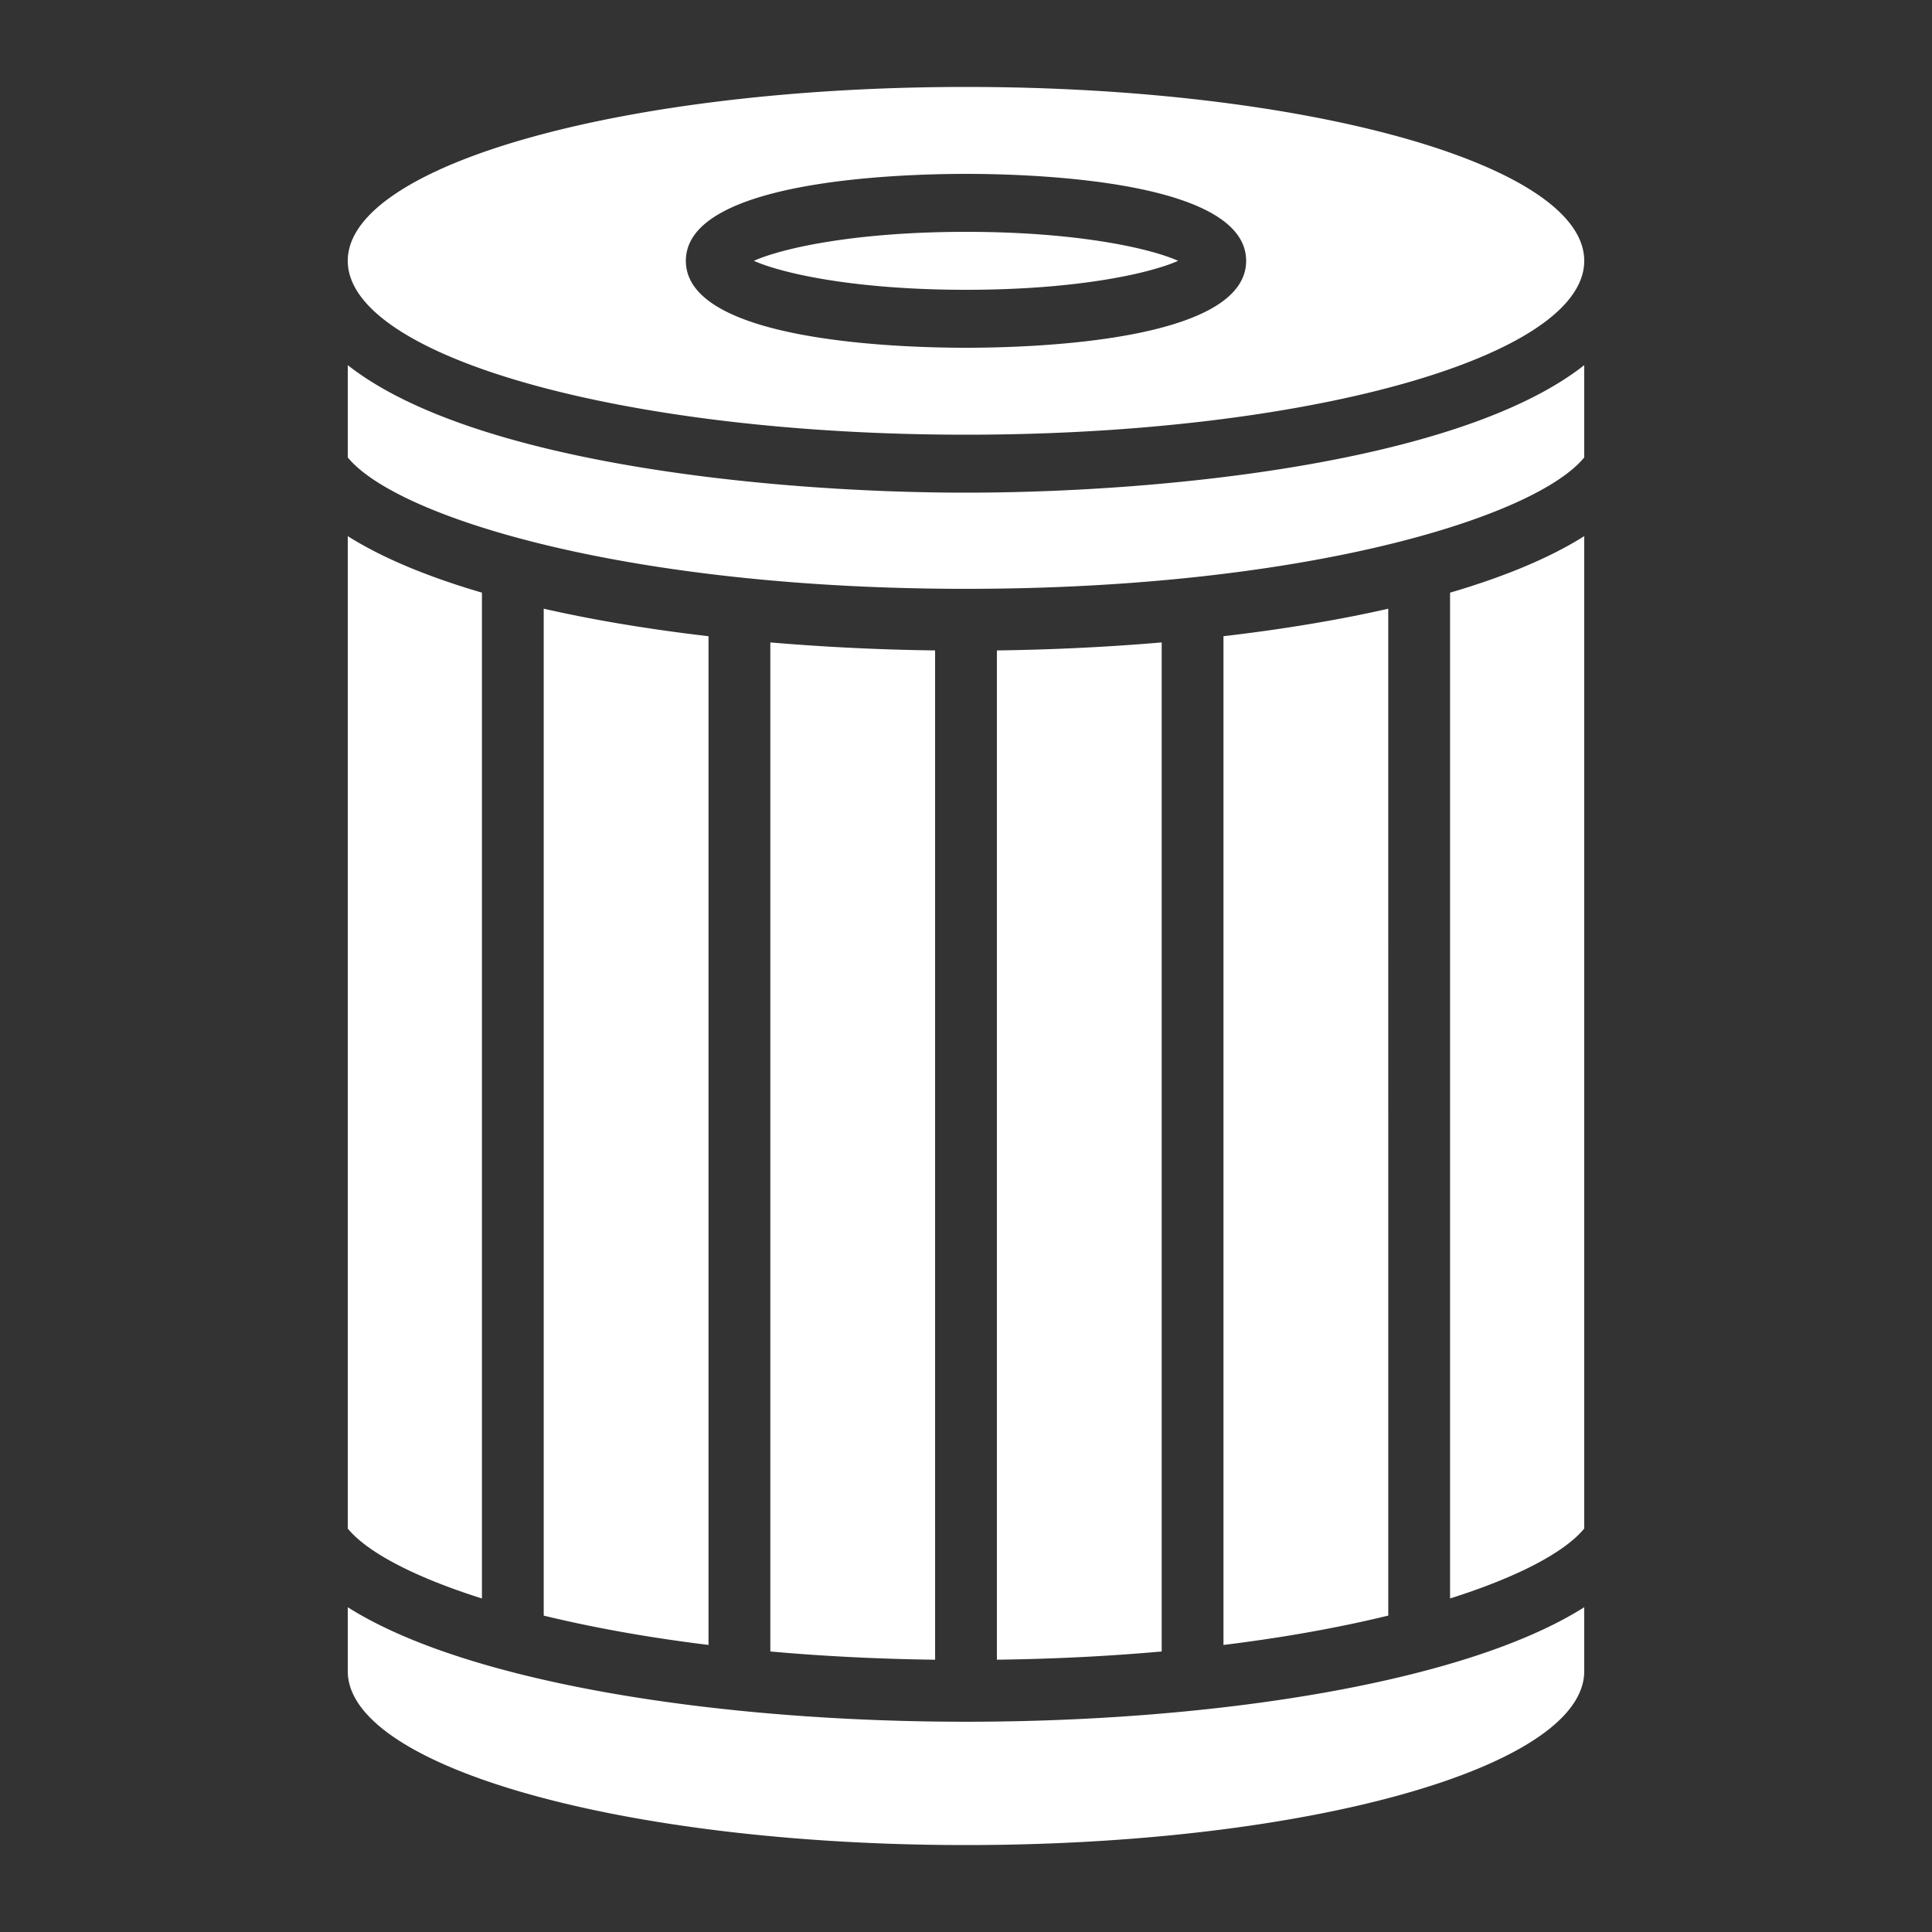 <svg xmlns="http://www.w3.org/2000/svg" version="1.1" xmlns:xlink="http://www.w3.org/1999/xlink" width="512" height="512" x="0" y="0" viewBox="0 0 100 100" style="enable-background:new 0 0 512 512" xml:space="preserve" class=""><rect x="0" y="0" width="100" height="100" fill="#333333" stroke="none"/><g><path d="M50 12c5.72 0 9.5.84 10.98 1.5C59.5 14.16 55.72 15 50 15s-9.5-.84-10.98-1.5C40.5 12.84 44.28 12 50 12zm32 1.5c0 4.97-14.33 9-32 9s-32-4.03-32-9 14.33-9 32-9 32 4.03 32 9zm-17.5 0C64.5 9.32 53.4 9 50 9s-14.5.32-14.5 4.5S46.6 18 50 18s14.5-.32 14.5-4.5zM36.673 32.93c-3.024-.352-5.904-.826-8.53-1.424v52.118c2.472.601 5.327 1.125 8.53 1.518zM24.945 82.736v-52.06c-2.777-.814-5.15-1.79-6.945-2.926v51.367c.986 1.202 3.374 2.49 6.945 3.62zm14.927-49.484V85.48c2.651.238 5.501.387 8.529.427V33.666a118.796 118.796 0 0 1-8.53-.414zm20.257 0c-2.784.237-5.652.377-8.53.414v52.24c3.028-.039 5.878-.188 8.53-.426zM50 30.478c17.528 0 29.45-3.692 32-6.801V18.9c-6.46 5.08-21.93 6.6-32 6.6s-25.54-1.52-32-6.6v4.777c2.55 3.109 14.472 6.801 32 6.801zm21.856 1.029c-2.625.597-5.505 1.07-8.529 1.423v52.213c3.203-.394 6.058-.918 8.53-1.52zM50 89.117c-12.86 0-25.828-2.02-32-5.927v3.31c0 4.97 14.33 9 32 9s32-4.03 32-9v-3.31c-6.172 3.907-19.14 5.927-32 5.927zm32-10V27.75c-1.796 1.136-4.168 2.112-6.945 2.926v52.06c3.571-1.129 5.959-2.417 6.945-3.619z" fill="#ffffff" opacity="1" data-original="#000000"></path></g></svg>
